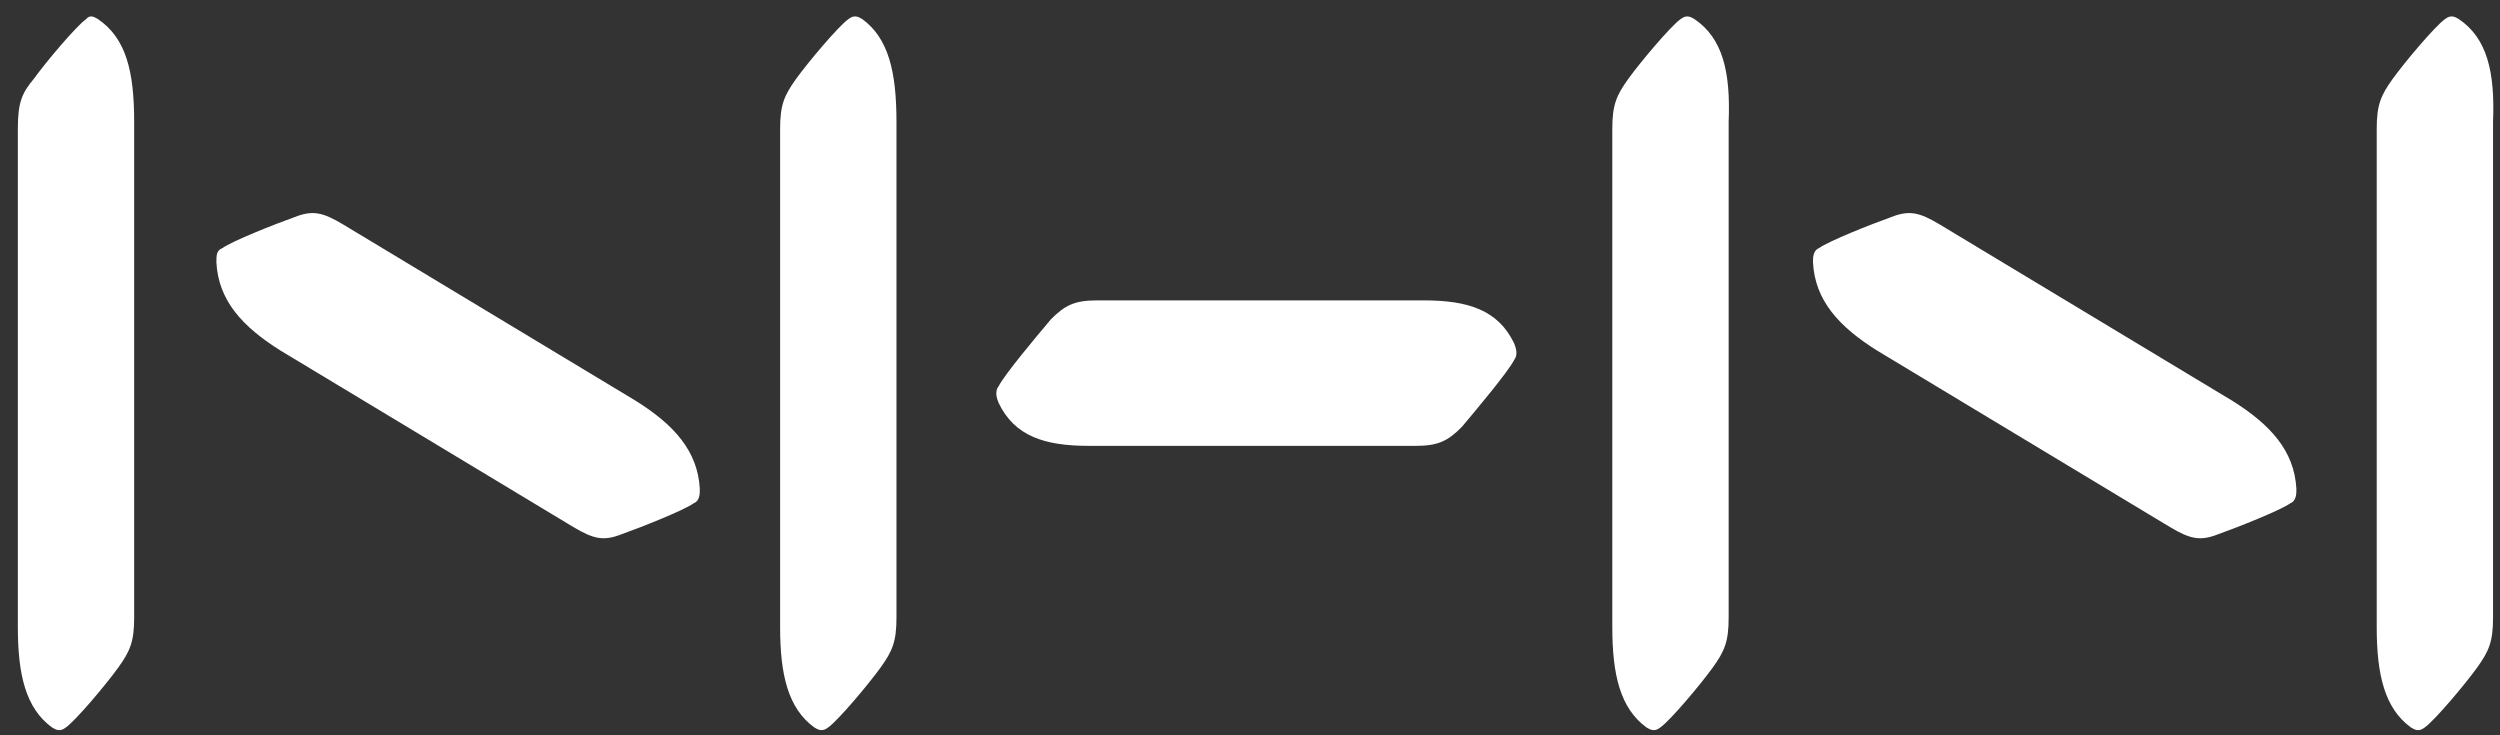 <svg width="102" height="30" viewBox="0 0 102 30" fill="none" xmlns="http://www.w3.org/2000/svg">
<rect x="0" y="0" width="102" height="30" fill="#333333" stroke="none"/>
<path d="M44.754 12.256C43.854 12.256 43.444 12.451 42.872 13.034C42.299 13.715 40.99 15.272 40.744 15.759C40.58 15.953 40.662 16.245 40.744 16.44C41.399 17.802 42.626 18.191 44.427 18.191H57.766C58.666 18.191 59.076 17.996 59.648 17.412C60.221 16.731 61.53 15.175 61.776 14.688C61.94 14.493 61.858 14.202 61.776 14.007C61.121 12.645 59.894 12.256 58.093 12.256H44.754Z" fill="white"/>
<path d="M79.125 9.149C78.307 8.663 77.898 8.566 77.161 8.857C76.343 9.149 74.625 9.83 74.216 10.122C73.97 10.219 73.97 10.511 73.97 10.706C74.052 12.263 75.034 13.332 76.588 14.305L88.537 21.505C89.355 21.991 89.765 22.088 90.501 21.797C91.319 21.505 93.038 20.824 93.447 20.532C93.693 20.435 93.693 20.143 93.693 19.948C93.611 18.392 92.629 17.322 91.074 16.349L79.125 9.149Z" fill="white"/>
<path d="M69.138 0.782C68.974 0.685 68.811 0.588 68.565 0.782C68.156 1.075 66.928 2.533 66.437 3.214C65.946 3.896 65.782 4.284 65.782 5.258V25.591C65.782 27.537 66.109 28.899 67.173 29.677C67.337 29.775 67.5 29.872 67.746 29.677C68.155 29.385 69.383 27.926 69.874 27.245C70.365 26.564 70.529 26.175 70.529 25.202V4.966C70.611 2.923 70.284 1.561 69.138 0.782Z" fill="white"/>
<path d="M100.325 0.782C100.161 0.685 99.998 0.588 99.752 0.782C99.343 1.075 98.115 2.533 97.625 3.214C97.134 3.896 96.97 4.284 96.97 5.258V25.591C96.97 27.537 97.297 28.899 98.361 29.677C98.525 29.775 98.688 29.872 98.934 29.677C99.343 29.385 100.57 27.926 101.061 27.245C101.552 26.564 101.716 26.175 101.716 25.202V4.966C101.798 2.923 101.471 1.561 100.325 0.782Z" fill="white"/>
<path d="M13.985 9.149C13.167 8.663 12.757 8.566 12.021 8.857C11.203 9.149 9.484 9.83 9.075 10.122C8.829 10.219 8.829 10.414 8.829 10.706C8.911 12.263 9.893 13.332 11.448 14.305L23.396 21.505C24.215 21.991 24.624 22.088 25.36 21.797C26.178 21.505 27.897 20.824 28.306 20.532C28.552 20.435 28.552 20.143 28.552 19.948C28.47 18.392 27.488 17.322 25.933 16.349L13.985 9.149Z" fill="white"/>
<path d="M4.001 0.782C3.837 0.685 3.674 0.588 3.51 0.782C3.101 1.075 1.873 2.533 1.382 3.214C0.891 3.798 0.728 4.187 0.728 5.258V25.591C0.728 27.537 1.055 28.899 2.119 29.677C2.282 29.775 2.446 29.872 2.691 29.677C3.101 29.385 4.328 27.926 4.819 27.245C5.31 26.564 5.474 26.175 5.474 25.202V4.966C5.474 2.923 5.147 1.561 4.001 0.782Z" fill="white"/>
<path d="M35.185 0.782C35.021 0.685 34.858 0.588 34.612 0.782C34.203 1.075 32.975 2.533 32.484 3.214C31.993 3.896 31.829 4.284 31.829 5.258V25.591C31.829 27.537 32.156 28.899 33.22 29.677C33.384 29.775 33.547 29.872 33.793 29.677C34.202 29.385 35.43 27.926 35.921 27.245C36.412 26.564 36.576 26.175 36.576 25.202V4.966C36.576 2.923 36.248 1.561 35.185 0.782Z" fill="white"/>
</svg>
